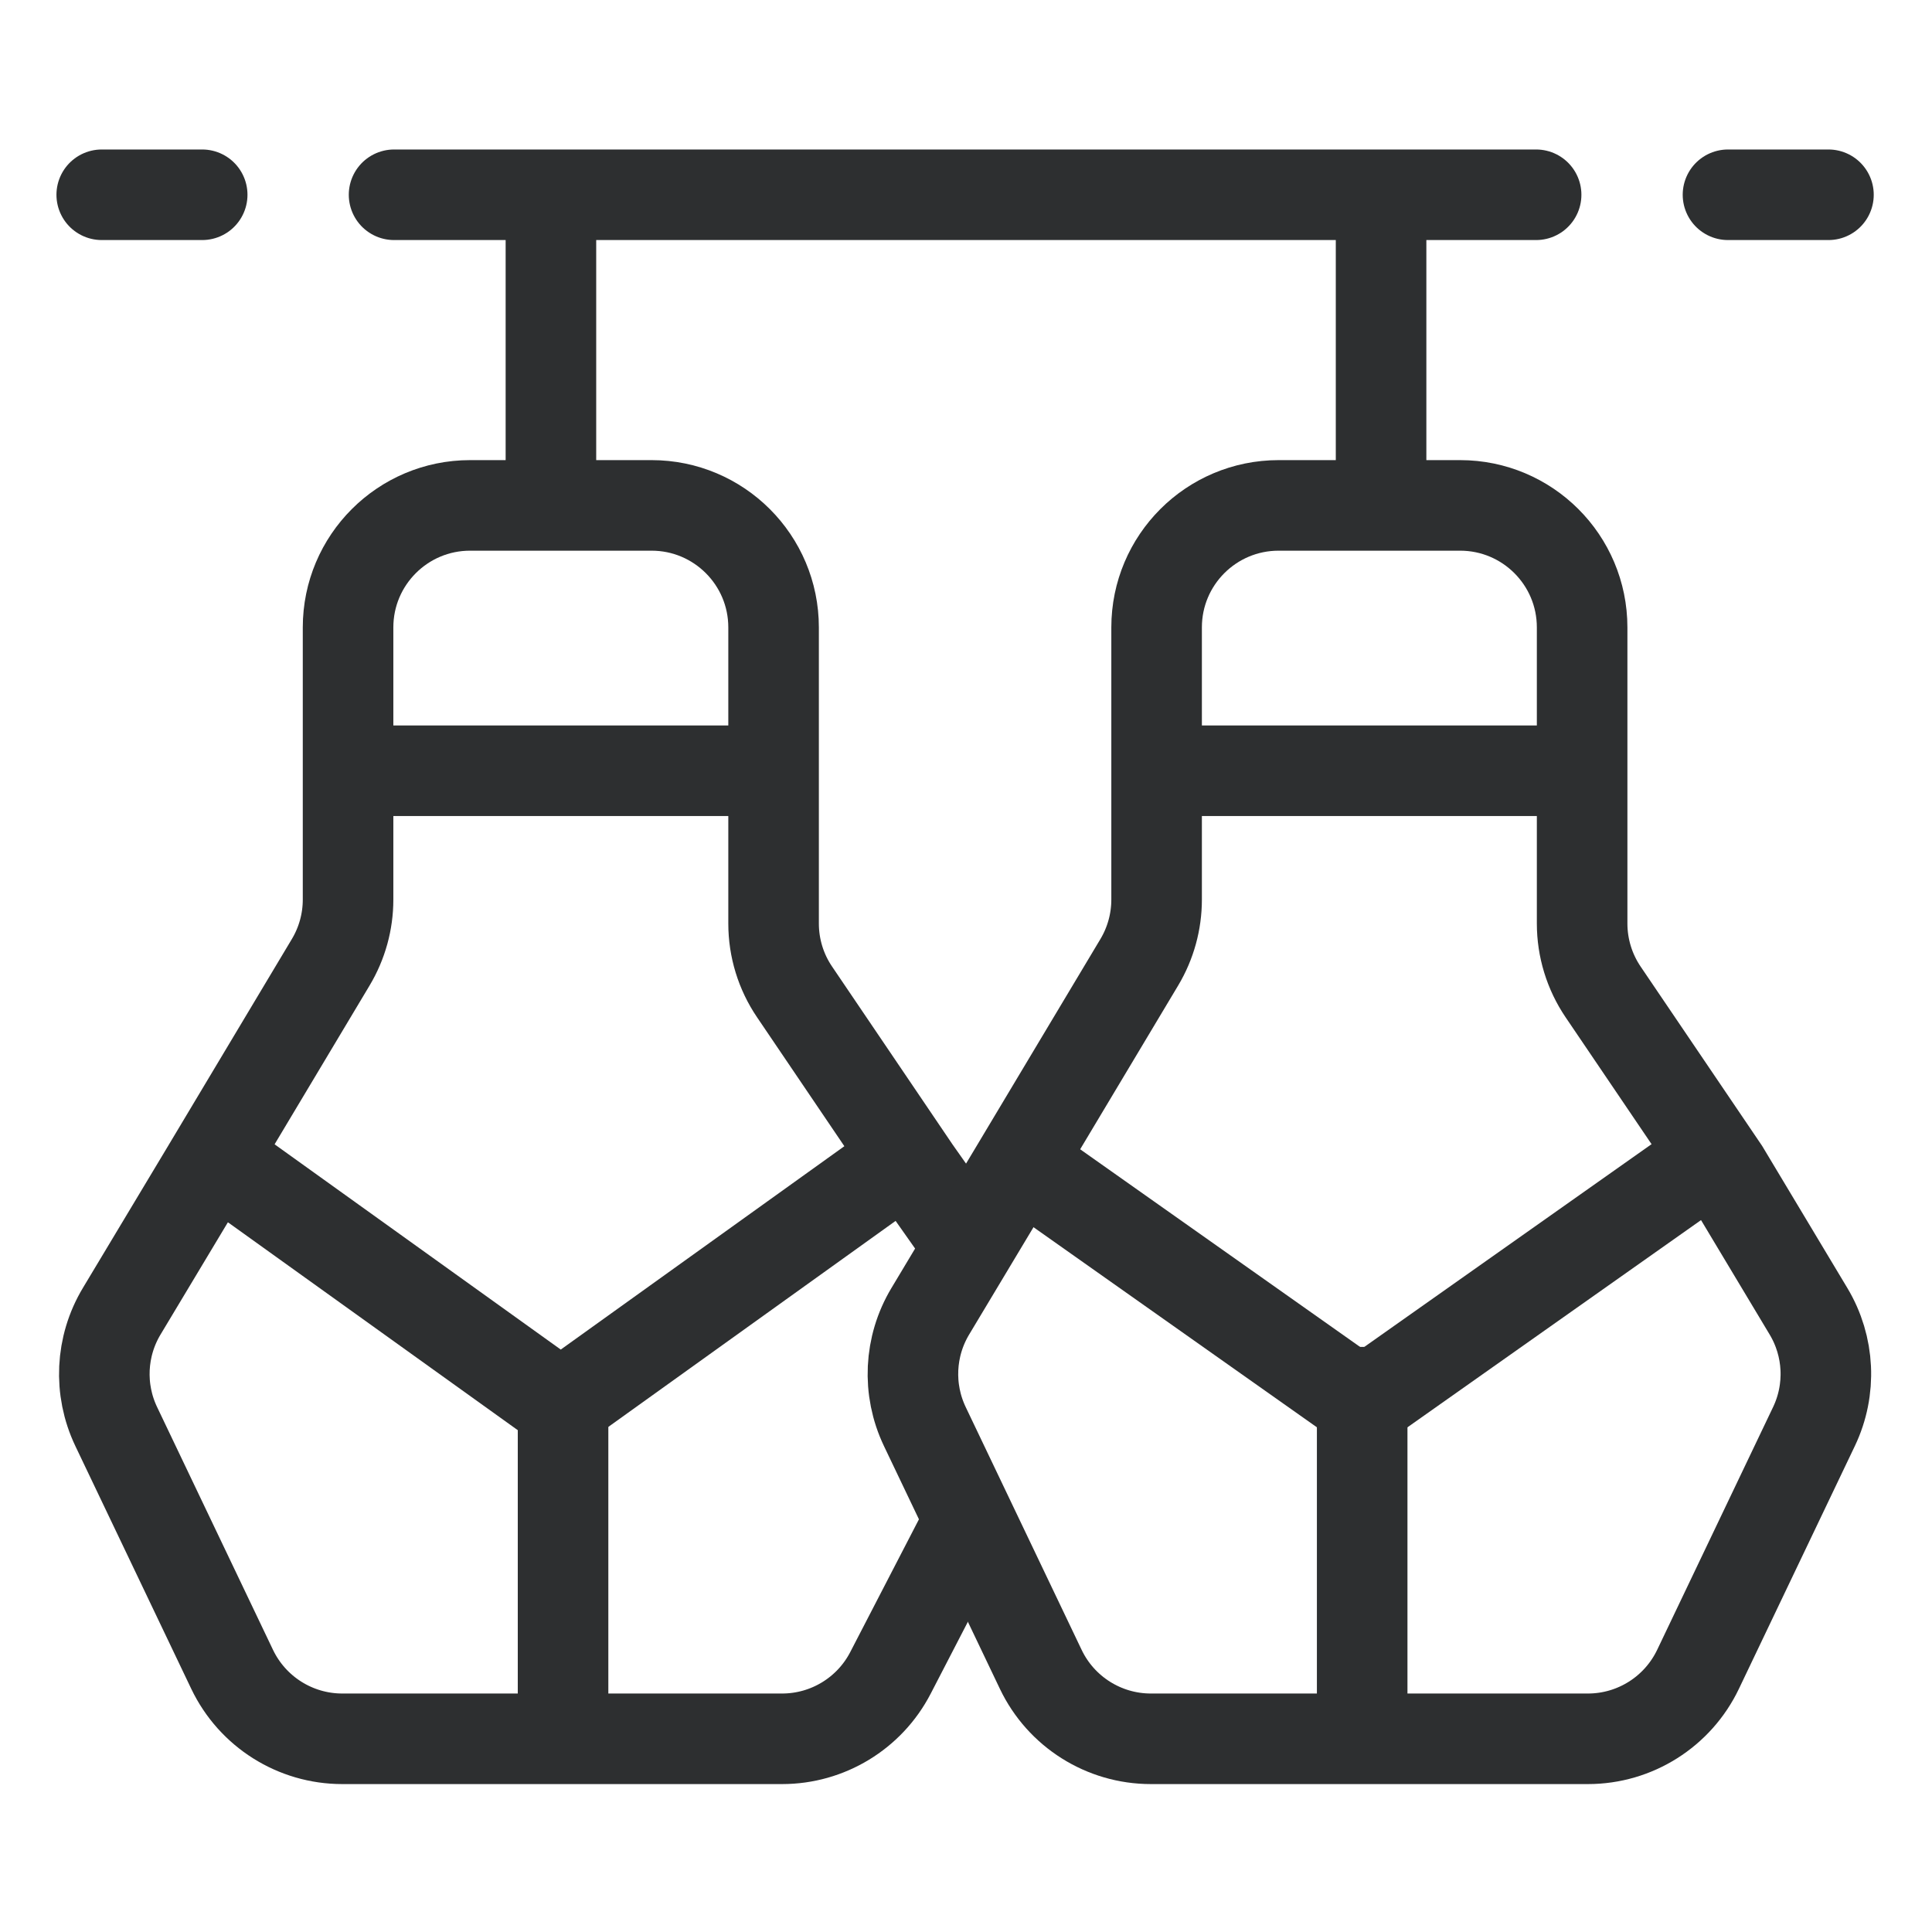 <svg width="32" height="32" viewBox="0 0 32 32" fill="none" xmlns="http://www.w3.org/2000/svg">
<path d="M6.527 3.226L25.443 3.226" stroke="#2D2F30" stroke-width="1.5" stroke-linecap="round"/>
<path d="M1.685 3.226H3.349" stroke="#2D2F30" stroke-width="1.5" stroke-linecap="round"/>
<path d="M28.621 3.226H30.285" stroke="#2D2F30" stroke-width="1.5" stroke-linecap="round"/>
<path d="M9.125 3.5V7.875" stroke="#2D2F30" stroke-width="1.5" stroke-linecap="round"/>
<path d="M22.875 3.5V7.875" stroke="#2D2F30" stroke-width="1.5" stroke-linecap="round"/>
<path d="M15.985 25.319L14.749 27.708C14.402 28.379 13.709 28.8 12.954 28.8H9.289H5.669C4.89 28.8 4.181 28.352 3.845 27.65L1.925 23.628C1.633 23.016 1.667 22.299 2.016 21.718L3.416 19.385L5.478 15.938C5.666 15.624 5.765 15.265 5.765 14.9V13.879V10.392C5.765 9.276 6.67 8.371 7.786 8.371L9.289 8.371L10.792 8.371C11.908 8.371 12.813 9.276 12.813 10.392V15.297C12.813 15.701 12.934 16.096 13.161 16.43L15.162 19.385L15.985 20.553" stroke="#2D2F30" stroke-width="1.5" stroke-linecap="round"/>
<path d="M19.062 28.8H22.681H26.301C27.08 28.8 27.789 28.352 28.125 27.649L30.045 23.628C30.337 23.016 30.303 22.299 29.954 21.718L28.555 19.385L26.553 16.43C26.326 16.095 26.205 15.7 26.205 15.296V10.392C26.205 9.275 25.3 8.371 24.184 8.371H22.681H21.178C20.062 8.371 19.157 9.275 19.157 10.392V13.879V14.9C19.157 15.265 19.058 15.624 18.871 15.937L16.808 19.385L15.409 21.718C15.06 22.299 15.026 23.016 15.318 23.628L17.238 27.649C17.573 28.352 18.283 28.8 19.062 28.8Z" stroke="#2D2F30" stroke-width="1.5" stroke-linecap="round"/>
<path d="M16.938 19.281L22.562 23.252L28.188 19.281" stroke="#2D2F30" stroke-width="1.5"/>
<path d="M22.562 23.059V28.372" stroke="#2D2F30" stroke-width="1.5" stroke-linecap="square"/>
<path d="M3.803 19.342L9.288 23.276L14.774 19.342" stroke="#2D2F30" stroke-width="1.5"/>
<path d="M9.326 23.277V28.043" stroke="#2D2F30" stroke-width="1.5" stroke-linecap="round"/>
<line x1="6.149" y1="12.766" x2="12.429" y2="12.766" stroke="#2D2F30" stroke-width="1.5"/>
<line x1="19.541" y1="12.766" x2="25.822" y2="12.766" stroke="#2D2F30" stroke-width="1.5"/>
</svg>